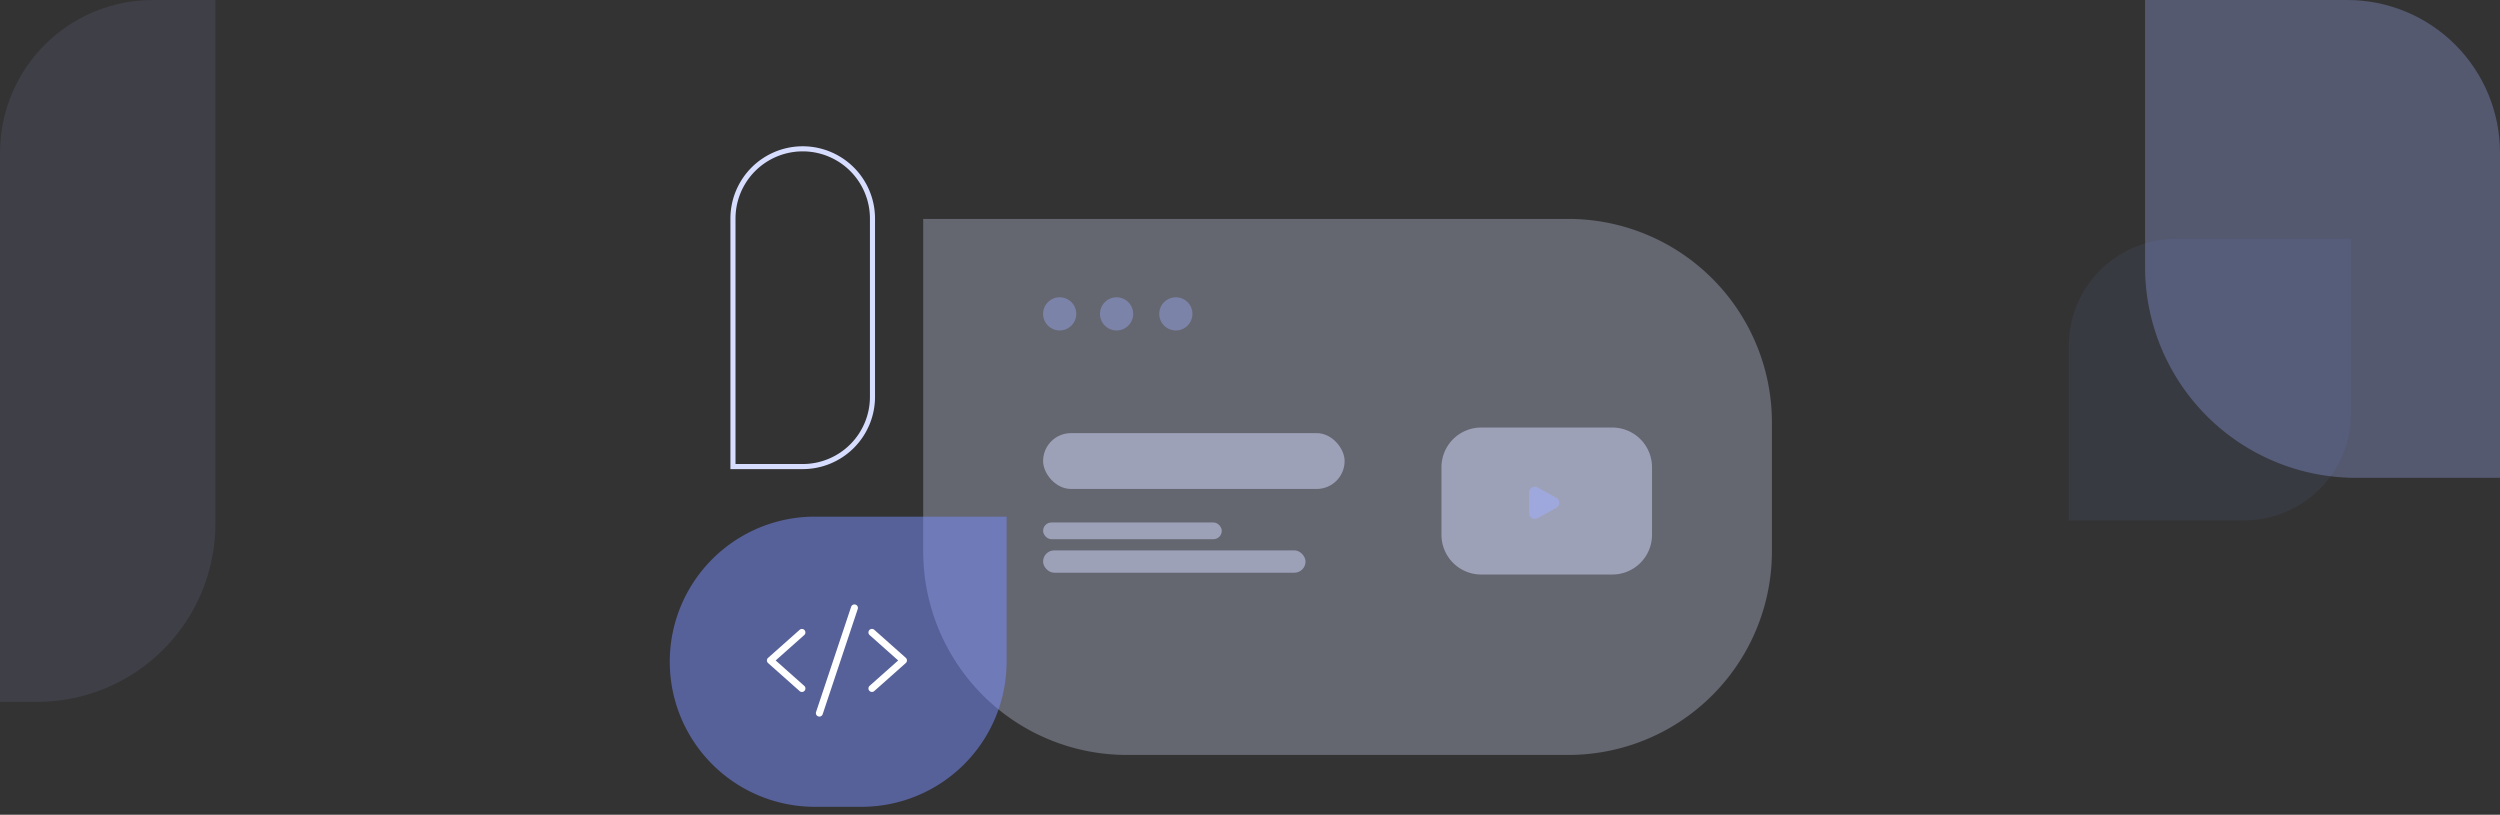 <svg xmlns="http://www.w3.org/2000/svg" xmlns:xlink="http://www.w3.org/1999/xlink" width="490.975" height="160" viewBox="0 0 490.975 160">
  <rect x="0" y="0" width="490.975" height="160" fill="#333333" stroke="none"/>
  <defs>
    <style>
      .cls-1, .cls-5 {
        fill: #d7ddff;
      }

      .cls-1 {
        stroke: rgba(255,255,255,0.5);
        opacity: 0.2;
      }

      .cls-2 {
        clip-path: url(#clip-path);
      }

      .cls-11, .cls-3 {
        fill: none;
        stroke: #d7ddff;
      }

      .cls-3 {
        stroke-miterlimit: 10;
      }

      .cls-12, .cls-4 {
        fill: #a1b0ff;
      }

      .cls-4 {
        opacity: 0.1;
      }

      .cls-12, .cls-5 {
        opacity: 0.3;
      }

      .cls-6 {
        fill: rgba(215,221,255,0.5);
      }

      .cls-7 {
        fill: rgba(161,176,255,0.5);
      }

      .cls-8 {
        fill: rgba(161,176,255,0.4);
      }

      .cls-13, .cls-9 {
        fill: #7a8fff;
      }

      .cls-9 {
        opacity: 0.5;
      }

      .cls-10 {
        fill: #fff;
      }

      .cls-13 {
        opacity: 0.07;
      }
    </style>
    <clipPath id="clip-path">
      <path id="Rectangle_32537" data-name="Rectangle 32537" class="cls-1" d="M30,0H460.975a30,30,0,0,1,30,30V160a0,0,0,0,1,0,0H0a0,0,0,0,1,0,0V30A30,30,0,0,1,30,0Z" transform="translate(9004.743 5472)"/>
    </clipPath>
  </defs>
  <g id="Mask_Group_20915" data-name="Mask Group 20915" class="cls-2" transform="translate(-9004.743 -5472)">
    <g id="Group_41412" data-name="Group 41412">
      <path id="Rectangle_32515" data-name="Rectangle 32515" class="cls-3" d="M24.7,0h0A24.7,24.7,0,0,1,49.4,24.7V125.023a0,0,0,0,1,0,0H24.7A24.7,24.7,0,0,1,0,100.325V24.7A24.7,24.7,0,0,1,24.7,0Z" transform="translate(8862.431 5548.538) rotate(-90)"/>
      <path id="Path_53042" data-name="Path 53042" class="cls-4" d="M35,0A35,35,0,0,1,70,35V164a35,35,0,0,1-35,35H0V35A35,35,0,0,1,35,0Z" transform="translate(8977.043 5410.84)"/>
      <g id="Group_41410" data-name="Group 41410" transform="translate(33.678 11.265)">
        <g id="Group_41409" data-name="Group 41409" transform="translate(0 -9.274)">
          <path id="Path_53046" data-name="Path 53046" class="cls-5" d="M0,0H126.684a40,40,0,0,1,40,40V65.274a40,40,0,0,1-40,40H40a40,40,0,0,1-40-40Z" transform="translate(9152.371 5513)"/>
          <g id="Group_41408" data-name="Group 41408" transform="translate(9175.917 5528.392)">
            <g id="Group_41406" data-name="Group 41406" transform="translate(0 25.581)">
              <g id="Group_41404" data-name="Group 41404" transform="translate(0 1.096)">
                <g id="Group_41045" data-name="Group 41045" transform="translate(0 17.545)">
                  <rect id="Rectangle_31636" data-name="Rectangle 31636" class="cls-6" width="35.091" height="3.29" rx="1.645"/>
                  <rect id="Rectangle_31637" data-name="Rectangle 31637" class="cls-6" width="51.54" height="4.386" rx="2.193" transform="translate(0 5.483)"/>
                </g>
                <rect id="Rectangle_31638" data-name="Rectangle 31638" class="cls-6" width="59.217" height="10.966" rx="5.483"/>
              </g>
              <g id="Group_41405" data-name="Group 41405" transform="translate(78.238)">
                <g id="Group_41047" data-name="Group 41047">
                  <path id="Path_52634" data-name="Path 52634" class="cls-6" d="M7.8,0H33.551a7.8,7.8,0,0,1,7.8,7.8V21.067a7.8,7.8,0,0,1-7.8,7.8H7.8a7.8,7.8,0,0,1-7.8-7.8V7.8A7.8,7.8,0,0,1,7.8,0Z"/>
                </g>
                <path id="Path_52633" data-name="Path 52633" class="cls-7" d="M2.168.58a1.123,1.123,0,0,1,1.965,0L6.16,4.247a1.123,1.123,0,0,1-.983,1.666H1.124A1.123,1.123,0,0,1,.142,4.247Z" transform="translate(23.127 11.632) rotate(90)"/>
              </g>
            </g>
            <g id="Group_41407" data-name="Group 41407">
              <circle id="Ellipse_1100" data-name="Ellipse 1100" class="cls-8" cx="3.259" cy="3.259" r="3.259"/>
              <circle id="Ellipse_1101" data-name="Ellipse 1101" class="cls-8" cx="3.259" cy="3.259" r="3.259" transform="translate(11.174)"/>
              <circle id="Ellipse_1102" data-name="Ellipse 1102" class="cls-8" cx="3.259" cy="3.259" r="3.259" transform="translate(22.813)"/>
            </g>
          </g>
        </g>
        <g id="Group_41403" data-name="Group 41403" transform="translate(7801.831 7388.812)">
          <path id="Path_53045" data-name="Path 53045" class="cls-9" d="M28.492,0H66.149V28.492A28.492,28.492,0,0,1,37.656,56.985H28.492A28.492,28.492,0,0,1,28.492,0Z" transform="translate(1300.772 -1826.614)"/>
          <path id="Path_53044" data-name="Path 53044" class="cls-10" d="M17.407-19.216a.684.684,0,0,0-.868.434L9.664,1.843a.686.686,0,1,0,1.3.434l6.875-20.625A.684.684,0,0,0,17.407-19.216ZM7.391-14.205a.687.687,0,0,0-.971-.056L.232-8.761A.681.681,0,0,0,0-8.25a.7.7,0,0,0,.232.516l6.187,5.5a.687.687,0,0,0,.971-.056.687.687,0,0,0-.056-.971L1.723-8.25,7.33-13.234a.687.687,0,0,0,.056-.971Zm12.723,0a.687.687,0,0,0,.056.971L25.777-8.25,20.17-3.266a.687.687,0,0,0-.056.971.687.687,0,0,0,.971.056l6.188-5.5a.69.69,0,0,0,.232-.516.7.7,0,0,0-.232-.516l-6.187-5.5a.687.687,0,0,0-.971.056Z" transform="translate(1319.847 -1790.121)"/>
        </g>
        <path id="Path_53043" data-name="Path 53043" class="cls-11" d="M13.7,0H27.4V48.7A13.7,13.7,0,0,1,0,48.7v-35A13.7,13.7,0,0,1,13.7,0Z" transform="translate(9142.411 5552.363) rotate(180)"/>
      </g>
      <g id="Group_41411" data-name="Group 41411" transform="translate(-8.997 -84.477)">
        <path id="Path_52635" data-name="Path 52635" class="cls-12" d="M827.393,150.86H950.064a41.416,41.416,0,0,1,41.463,41.369v26.438a41.416,41.416,0,0,1-41.463,41.369H868.856a41.416,41.416,0,0,1-41.463-41.369Z" transform="translate(8607.619 5390.282)"/>
        <path id="Path_52636" data-name="Path 52636" class="cls-13" d="M583.752,223.165V188.84A20.964,20.964,0,0,1,604.74,167.9h34.4v34.325a20.965,20.965,0,0,1-20.989,20.941Z" transform="translate(8836.288 5435.512)"/>
      </g>
    </g>
  </g>
</svg>
